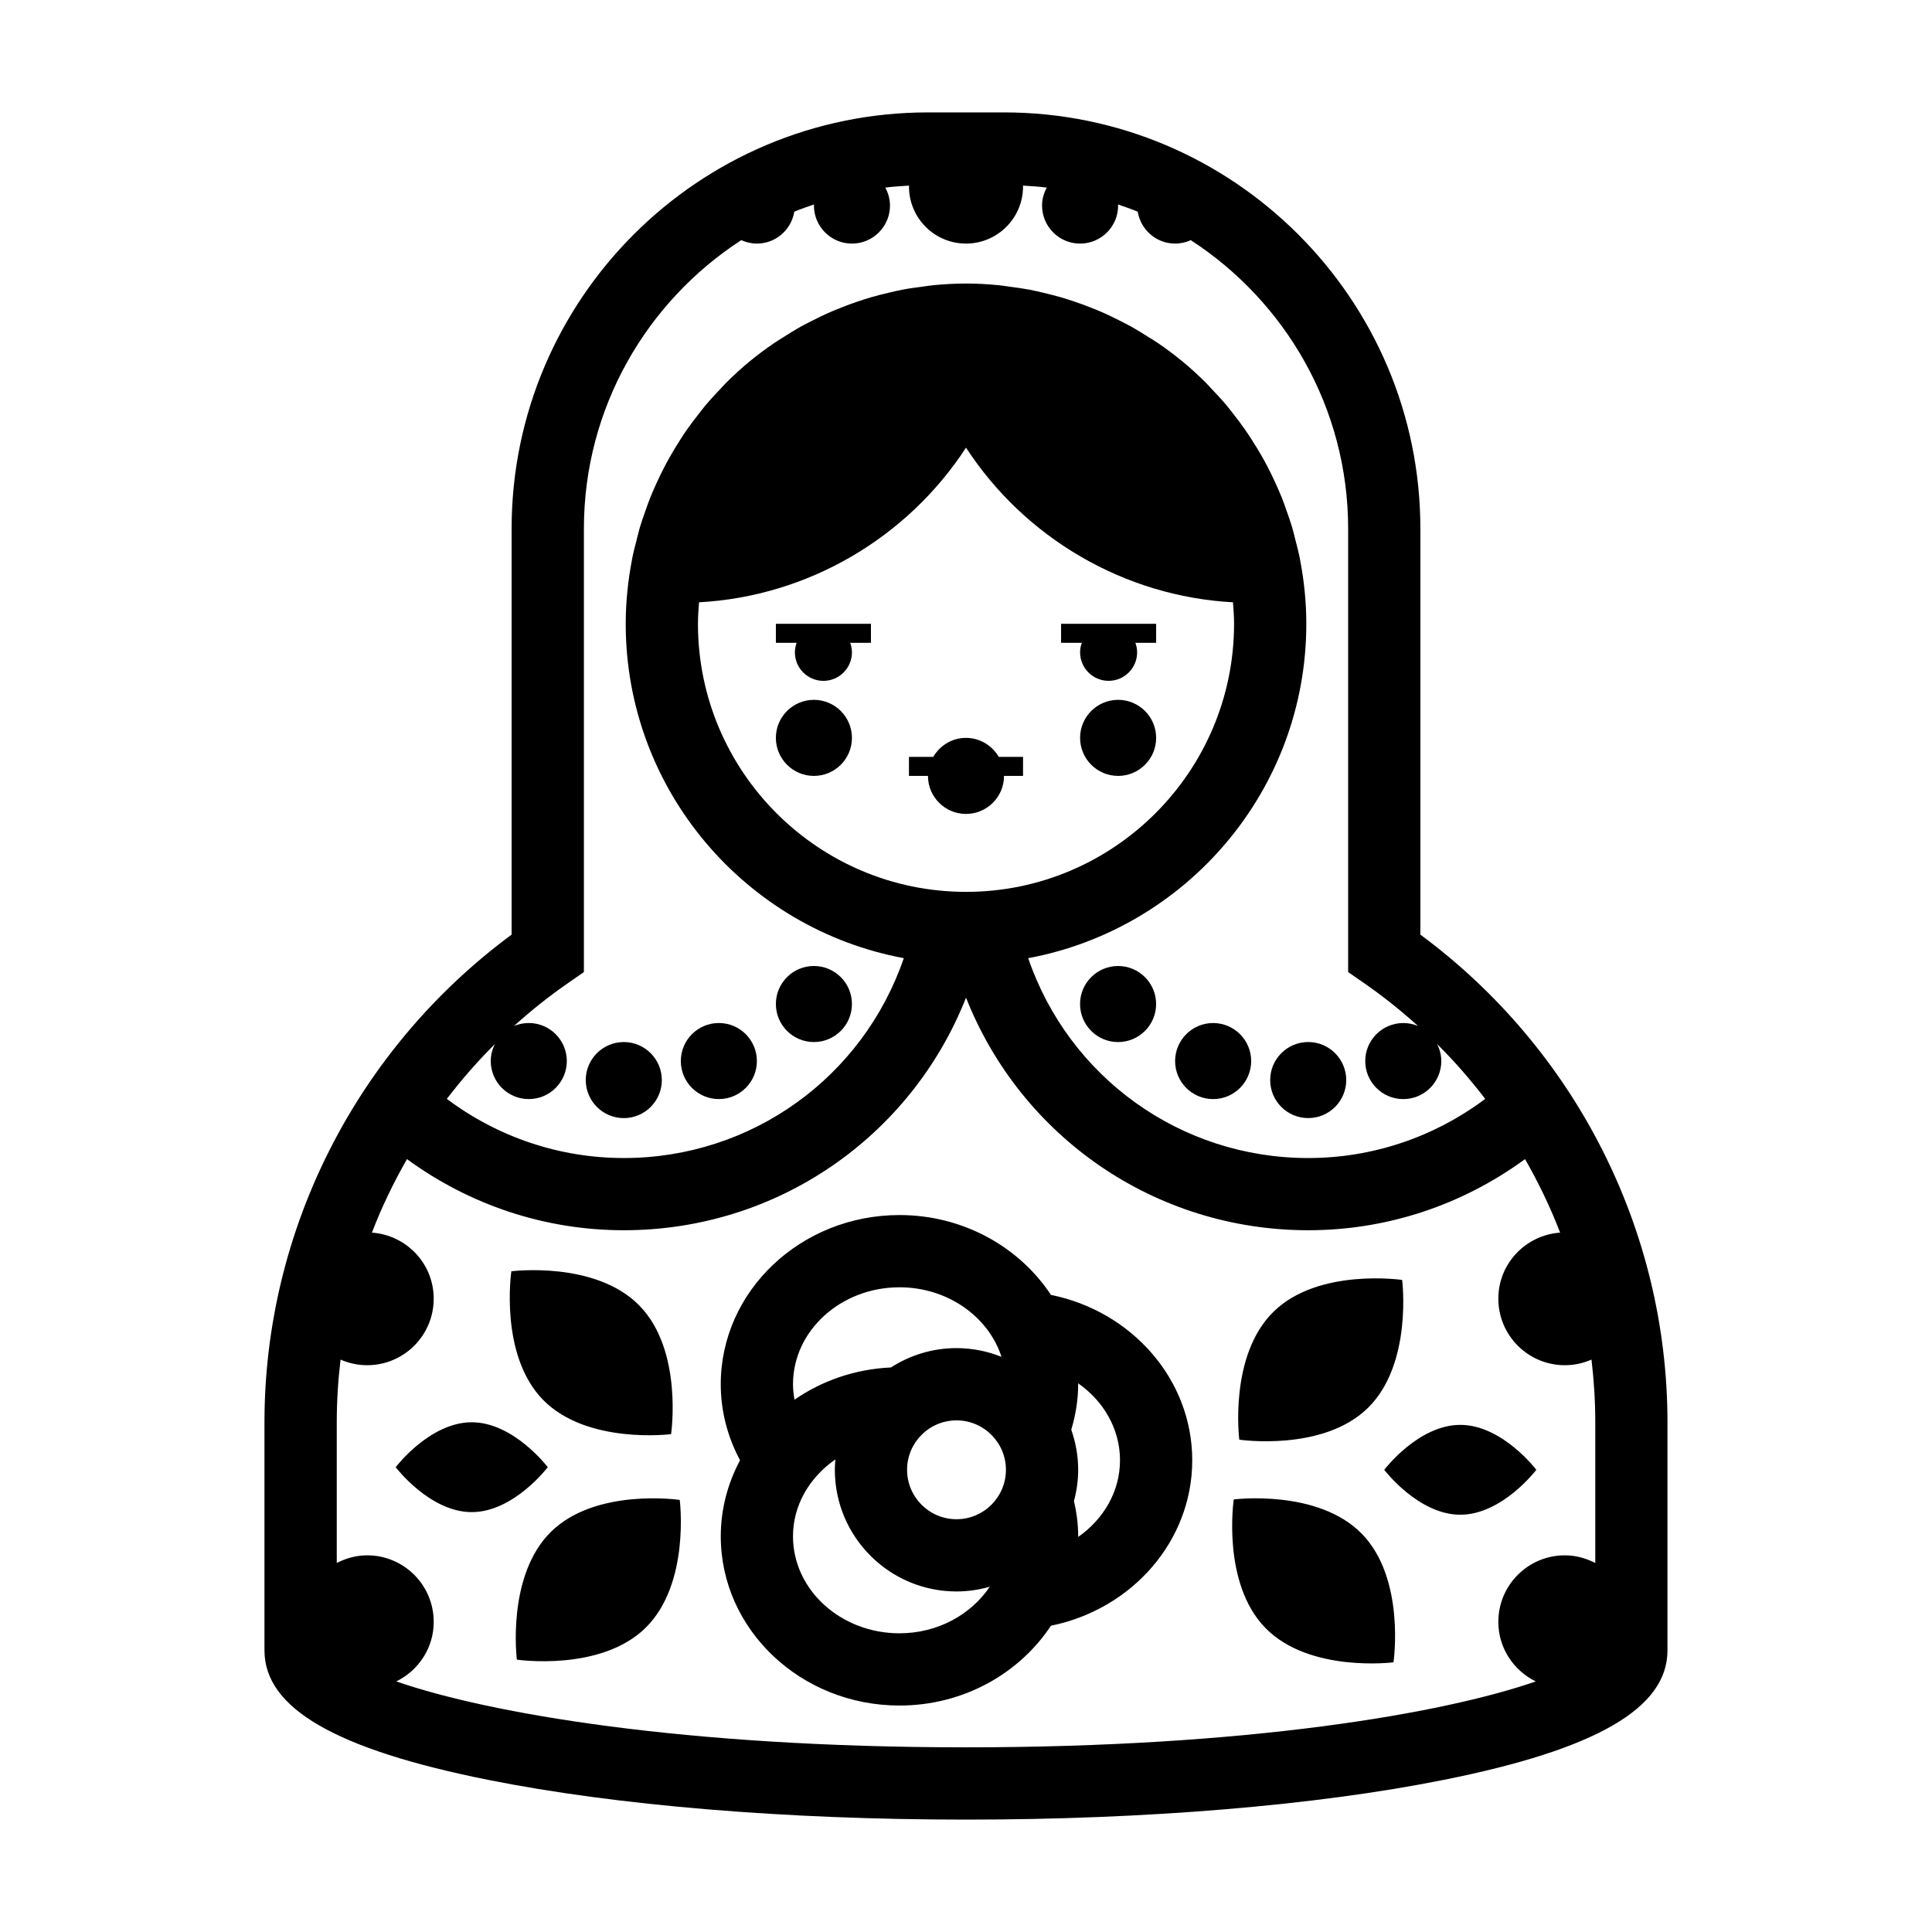 <?xml version="1.0" encoding="UTF-8"?>
<!-- Uploaded to: ICON Repo, www.iconrepo.com, Generator: ICON Repo Mixer Tools -->
<svg fill="#000000" width="800px" height="800px" version="1.1" viewBox="144 144 512 512" xmlns="http://www.w3.org/2000/svg">
 <path d="m319.39 430.23c0-5.562-4.516-10.078-10.078-10.078s-10.078 4.516-10.078 10.078 4.516 10.078 10.078 10.078 10.078-4.516 10.078-10.078zm80.609-90.684c-3.719 0-6.934 2.039-8.68 5.039l-6.438-0.004v5.039h5.039c0 5.562 4.516 10.078 10.078 10.078s10.078-4.516 10.078-10.078h5.039v-5.039h-6.434c-1.754-2.996-4.969-5.035-8.684-5.035zm-50.383-25.191h5.5c-0.281 0.789-0.461 1.633-0.461 2.519 0 4.172 3.387 7.559 7.559 7.559s7.559-3.387 7.559-7.559c0-0.887-0.18-1.727-0.465-2.519h5.5v-5.039h-25.191zm-15.113 120.91c5.562 0 10.078-4.516 10.078-10.078s-4.516-10.078-10.078-10.078-10.078 4.516-10.078 10.078 4.516 10.078 10.078 10.078zm25.191-105.8c-5.562 0-10.078 4.516-10.078 10.078s4.516 10.078 10.078 10.078 10.078-4.516 10.078-10.078c-0.004-5.562-4.519-10.078-10.078-10.078zm80.609 70.535c-5.562 0-10.078 4.516-10.078 10.078s4.516 10.078 10.078 10.078 10.078-4.516 10.078-10.078c-0.004-5.566-4.516-10.078-10.078-10.078zm-80.609 20.152c5.562 0 10.078-4.516 10.078-10.078s-4.516-10.078-10.078-10.078-10.078 4.516-10.078 10.078 4.516 10.078 10.078 10.078zm105.8-5.039c-5.562 0-10.078 4.516-10.078 10.078s4.516 10.078 10.078 10.078 10.078-4.516 10.078-10.078c0-5.566-4.516-10.078-10.078-10.078zm15.117 15.113c0 5.562 4.516 10.078 10.078 10.078s10.078-4.516 10.078-10.078-4.516-10.078-10.078-10.078c-5.566 0.004-10.078 4.516-10.078 10.078zm-190.56 119.68c-11.914 11.688-9.074 33.918-9.074 33.918s22.168 3.269 34.086-8.418c11.922-11.688 9.074-33.91 9.074-33.91 0.004-0.004-22.172-3.277-34.086 8.41zm240.94-28.301c-11.129 0-20.152 11.906-20.152 11.906s9.023 11.906 20.152 11.906c11.129 0 20.152-11.906 20.152-11.906s-9.023-11.906-20.152-11.906zm-108.48-34.449c-8.379-12.68-23.215-21.156-40.145-21.156-26.113 0-47.359 20.117-47.359 44.84 0 7.25 1.863 14.082 5.113 20.141-3.242 6.074-5.109 12.914-5.109 20.164 0 24.723 21.246 44.84 47.359 44.84 16.93 0 31.766-8.48 40.145-21.156 21.363-4.328 37.441-22.328 37.441-43.836 0-21.508-16.078-39.508-37.445-43.836zm-40.145-2.012c12.785 0 23.598 7.793 27.043 18.434-3.691-1.48-7.715-2.316-11.93-2.316-6.402 0-12.352 1.898-17.375 5.129-9.523 0.434-18.309 3.531-25.555 8.539-0.234-1.332-0.395-2.695-0.395-4.09 0-14.168 12.656-25.695 28.211-25.695zm0 91.695c-15.559 0-28.215-11.523-28.215-25.695 0-8.332 4.445-15.68 11.227-20.375-0.074 0.906-0.137 1.812-0.137 2.742 0 17.781 14.465 32.242 32.242 32.242 3.059 0 6.012-0.457 8.816-1.254-4.953 7.363-13.77 12.34-23.934 12.34zm15.117-30.23c-7.227 0-13.098-5.875-13.098-13.098 0-7.227 5.879-13.098 13.098-13.098s13.098 5.875 13.098 13.098c0 7.227-5.875 13.098-13.098 13.098zm32.234 4.703c0-0.059 0.012-0.109 0.012-0.168 0-3.219-0.422-6.34-1.117-9.355 0.707-2.644 1.117-5.41 1.117-8.277 0-3.723-0.672-7.289-1.832-10.625 1.148-3.84 1.828-7.859 1.828-12.047 0-0.09-0.016-0.172-0.016-0.258 6.742 4.703 11.102 12.102 11.102 20.41 0 8.293-4.375 15.629-11.094 20.32zm-140.55-18.492s-9.023-11.906-20.152-11.906c-11.129 0-20.152 11.906-20.152 11.906s9.023 11.906 20.152 11.906c11.129 0 20.152-11.906 20.152-11.906zm181.79 8.547s-3.273 22.168 8.414 34.086c11.688 11.922 33.918 9.074 33.918 9.074s3.269-22.168-8.418-34.086c-11.688-11.922-33.914-9.074-33.914-9.074zm35.555-24.25c11.914-11.688 9.074-33.918 9.074-33.918s-22.168-3.269-34.086 8.418c-11.922 11.688-9.074 33.91-9.074 33.91 0 0.004 22.168 3.277 34.086-8.41zm13.902-125.44v-107.55c0-60.84-49.496-110.34-110.34-110.34h-20.152c-60.84 0-110.34 49.496-110.34 110.34v107.55c-41.105 30.391-65.496 78.328-65.496 129.24v60.457c0 15.32 18.859 26.227 59.34 34.32 33.906 6.785 78.859 10.52 126.57 10.52 47.715 0 92.66-3.734 126.56-10.52 40.484-8.094 59.34-19 59.34-34.32v-60.457c0-50.91-24.383-98.848-65.492-129.24zm-245.24 28.984c-0.695 1.363-1.121 2.891-1.121 4.527 0 5.562 4.516 10.078 10.078 10.078s10.078-4.516 10.078-10.078-4.516-10.078-10.078-10.078c-1.391 0-2.715 0.281-3.918 0.789 4.523-4.086 9.324-7.918 14.41-11.441l4.117-2.848v-117.49c0-32.039 16.645-60.215 41.707-76.484 1.262 0.578 2.656 0.914 4.137 0.914 5.008 0 9.129-3.668 9.91-8.453 1.703-0.719 3.477-1.301 5.234-1.918-0.004 0.098-0.027 0.195-0.027 0.297 0 5.562 4.516 10.078 10.078 10.078s10.078-4.516 10.078-10.078c0-1.734-0.48-3.34-1.25-4.762 2.082-0.262 4.191-0.406 6.309-0.523 0 0.078-0.027 0.16-0.027 0.246 0 8.34 6.769 15.113 15.113 15.113s15.113-6.777 15.113-15.113c0-0.086-0.023-0.168-0.023-0.25 2.121 0.117 4.231 0.266 6.312 0.523-0.77 1.422-1.246 3.031-1.246 4.766 0 5.562 4.516 10.078 10.078 10.078s10.078-4.516 10.078-10.078c0-0.102-0.023-0.195-0.031-0.297 1.758 0.621 3.527 1.199 5.231 1.918 0.781 4.785 4.902 8.453 9.91 8.453 1.48 0 2.875-0.336 4.141-0.91 25.059 16.266 41.707 44.445 41.707 76.48v117.49l4.121 2.852c5.09 3.523 9.879 7.356 14.402 11.441-1.199-0.508-2.527-0.789-3.914-0.789-5.562 0-10.078 4.516-10.078 10.078s4.516 10.078 10.078 10.078 10.078-4.516 10.078-10.078c0-1.637-0.43-3.164-1.125-4.523 4.606 4.57 8.852 9.441 12.758 14.551-13.527 10.121-29.816 15.668-46.906 15.668-33.902 0-63.398-21.438-74.207-52.965 41.883-7.781 73.707-44.52 73.707-88.609 0-5.793-0.598-11.445-1.648-16.938-0.012-0.051-0.004-0.105-0.016-0.16-0.012-0.047-0.023-0.09-0.031-0.133-0.336-1.723-0.785-3.402-1.219-5.09-0.273-1.074-0.52-2.156-0.828-3.211-0.43-1.449-0.934-2.856-1.43-4.277-0.441-1.273-0.891-2.543-1.387-3.789-0.5-1.23-1.039-2.434-1.582-3.637-0.637-1.391-1.289-2.766-1.988-4.121-0.543-1.047-1.102-2.074-1.684-3.094-0.832-1.465-1.715-2.898-2.625-4.301-0.562-0.875-1.129-1.754-1.723-2.609-1.047-1.512-2.156-2.961-3.289-4.402-0.559-0.711-1.109-1.441-1.688-2.137-1.328-1.578-2.727-3.082-4.152-4.566-0.48-0.5-0.926-1.023-1.414-1.512-1.969-1.945-4.004-3.82-6.137-5.578-0.059-0.047-0.117-0.086-0.176-0.133-2.031-1.672-4.144-3.246-6.324-4.731-0.871-0.598-1.785-1.125-2.676-1.688-1.395-0.887-2.797-1.773-4.242-2.578-1.09-0.609-2.207-1.16-3.324-1.727-1.324-0.672-2.648-1.328-4.012-1.934-1.195-0.527-2.402-1.023-3.621-1.5-1.367-0.539-2.742-1.043-4.137-1.516-1.23-0.418-2.469-0.82-3.723-1.184-1.48-0.434-2.988-0.801-4.5-1.16-1.199-0.281-2.398-0.578-3.617-0.812-1.75-0.336-3.523-0.578-5.301-0.812-1.027-0.133-2.031-0.312-3.066-0.406-2.844-0.281-5.715-0.445-8.621-0.445s-5.777 0.168-8.625 0.438c-1.039 0.102-2.047 0.277-3.066 0.406-1.777 0.23-3.551 0.473-5.301 0.812-1.219 0.23-2.414 0.527-3.617 0.812-1.512 0.352-3.019 0.727-4.5 1.16-1.254 0.363-2.488 0.766-3.723 1.18-1.395 0.473-2.777 0.984-4.141 1.523-1.215 0.48-2.418 0.969-3.606 1.496-1.367 0.609-2.699 1.27-4.031 1.945-1.109 0.559-2.223 1.109-3.301 1.715-1.461 0.816-2.871 1.707-4.289 2.606-0.875 0.555-1.777 1.078-2.629 1.668-2.223 1.523-4.387 3.125-6.465 4.832-0.012 0.012-0.02 0.02-0.035 0.023-2.141 1.762-4.188 3.641-6.156 5.598-0.469 0.465-0.891 0.961-1.352 1.438-1.449 1.508-2.871 3.039-4.219 4.641-0.57 0.68-1.098 1.387-1.648 2.082-1.152 1.457-2.277 2.934-3.34 4.457-0.586 0.84-1.133 1.699-1.688 2.559-0.922 1.426-1.809 2.871-2.648 4.359-0.574 1.004-1.125 2.019-1.656 3.047-0.711 1.371-1.375 2.766-2.016 4.176-0.539 1.188-1.074 2.379-1.562 3.586-0.508 1.258-0.957 2.543-1.406 3.836-0.492 1.406-0.992 2.805-1.422 4.242-0.312 1.062-0.559 2.16-0.836 3.246-0.43 1.676-0.875 3.352-1.211 5.062-0.012 0.047-0.023 0.09-0.031 0.133-0.012 0.055 0 0.105-0.012 0.16-1.051 5.5-1.652 11.148-1.652 16.941 0 44.09 31.824 80.824 73.695 88.602-10.805 31.531-40.301 52.969-74.199 52.969-17.09 0-33.379-5.551-46.906-15.668 3.91-5.113 8.16-9.984 12.762-14.555zm124.83-40.309c-39.172 0-71.039-31.867-71.039-71.039 0-1.926 0.137-3.812 0.289-5.699 28.91-1.57 55.207-17.109 70.75-40.984 15.543 23.875 41.848 39.418 70.746 40.984 0.148 1.887 0.289 3.773 0.289 5.699 0 39.172-31.871 71.039-71.035 71.039zm166.76 177.86c-2.426-1.258-5.137-2.035-8.059-2.035-9.738 0-17.633 7.894-17.633 17.633 0 6.953 4.066 12.906 9.914 15.785-24.566 8.523-76.422 17.465-150.98 17.465s-126.41-8.938-150.98-17.469c5.848-2.875 9.914-8.828 9.914-15.781 0-9.738-7.894-17.633-17.633-17.633-2.922 0-5.637 0.777-8.062 2.035v-37.301c0-5.582 0.352-11.129 1.008-16.605 2.16 0.945 4.539 1.488 7.051 1.488 9.738 0 17.633-7.898 17.633-17.633 0-9.309-7.238-16.852-16.375-17.508 2.578-6.731 5.719-13.227 9.289-19.48 16.645 12.172 36.574 18.852 57.469 18.852 40.617 0 76.117-24.766 90.688-61.633 14.574 36.867 50.066 61.633 90.684 61.633 20.895 0 40.824-6.68 57.465-18.852 3.566 6.258 6.711 12.75 9.289 19.48-9.133 0.656-16.371 8.203-16.371 17.508 0 9.734 7.894 17.633 17.633 17.633 2.516 0 4.891-0.539 7.055-1.492 0.652 5.484 1.004 11.027 1.004 16.609zm-244.92-34.152s3.273-22.168-8.414-34.086c-11.688-11.922-33.918-9.074-33.918-9.074s-3.269 22.168 8.418 34.086c11.691 11.918 33.914 9.074 33.914 9.074zm103.35-209.71h5.5c-0.277 0.789-0.461 1.633-0.461 2.519 0 4.172 3.387 7.559 7.559 7.559s7.559-3.387 7.559-7.559c0-0.887-0.18-1.727-0.465-2.519h5.5v-5.039h-25.191zm15.117 15.113c-5.562 0-10.078 4.516-10.078 10.078s4.516 10.078 10.078 10.078 10.078-4.516 10.078-10.078c-0.004-5.562-4.516-10.078-10.078-10.078z"/>
</svg>